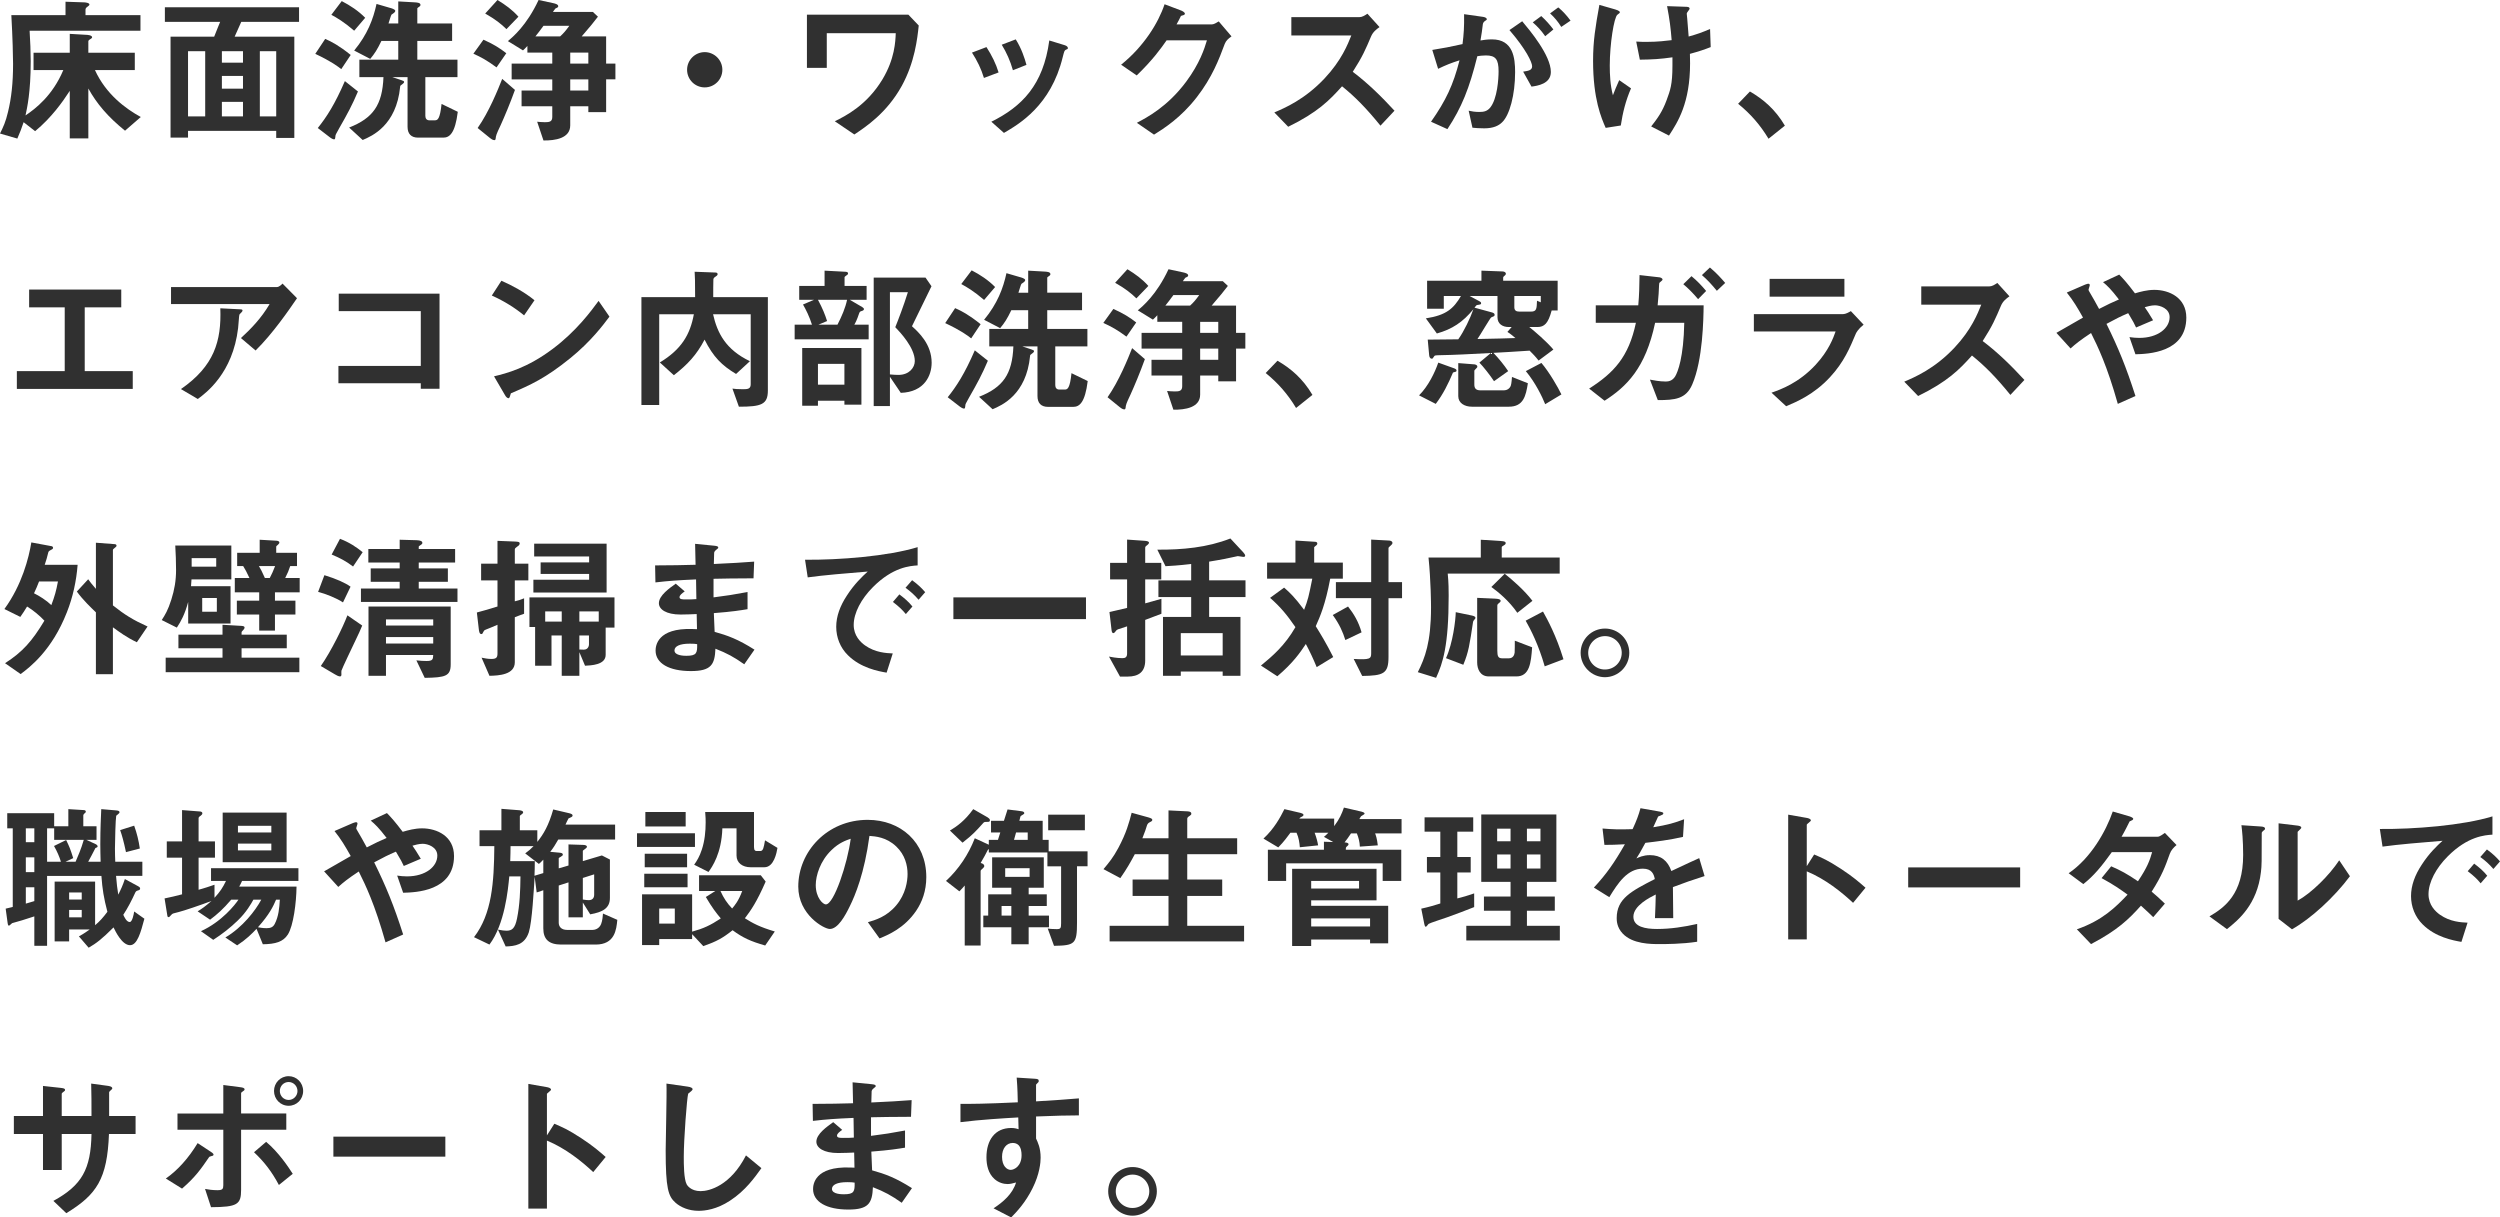 <?xml version="1.0" encoding="UTF-8"?><svg id="b" xmlns="http://www.w3.org/2000/svg" viewBox="0 0 984.247 479.301"><defs><style>.d{fill:#303030;}</style></defs><g id="c"><path class="d" d="M49.226,51.457c-6.819-5.518-11.159-10.664-14.445-16.615v19.652h-7.315v-18.723c-2.852,4.401-7.191,10.539-13.64,15.871l-4.525-3.534c-.806,2.418-1.488,4.216-2.479,6.448l-6.82-1.984c1.303-2.604,2.232-4.587,3.162-8.555,1.302-5.332,1.984-11.284,1.984-18.909,0-2.729-.187-10.416-.683-19.157h21.327V.682l7.378.248c.186,0,2.045.124,2.045.868,0,.248-.31.496-.558.682-.744.496-.992.868-.992,1.302v2.17h21.637v6.138H11.655c.248,3.41.435,8.928.435,12.027,0,12.337-1.426,18.351-2.046,21.327,3.968-2.666,10.663-7.812,14.879-17.855h-11.717v-6.819h14.259v-7.439l6.386.372c.496,0,2.418.124,2.418.991,0,.311-.559.62-.744.744-.187.062-.744.435-.744.807v4.525h18.289v6.819h-15.686c4.34,9.548,12.151,15.251,18.041,18.476l-6.199,5.394Z"/><path class="d" d="M94.982,8.617c-.93,2.17-1.983,4.464-2.604,5.827h23.496v39.864h-7.129v-2.79h-34.719v2.666h-6.881V14.444h17.173c1.302-3.224,1.735-4.401,2.355-5.827h-21.761V2.852h52.821v5.766h-22.753ZM80.785,20.148h-6.758v25.667h6.758v-25.667ZM95.664,20.148h-8.308v4.525h8.308v-4.525ZM95.664,29.882h-8.308v5.021h8.308v-5.021ZM95.664,40.111h-8.308v5.704h8.308v-5.704ZM108.746,20.148h-6.448v25.667h6.448v-25.667Z"/><path class="d" d="M134.354,27.216c-1.239-.991-3.905-3.037-10.229-6.014l3.906-5.89c2.542,1.116,5.394,2.604,10.043,6.324l-3.72,5.579ZM133.485,50.589c-1.239,2.231-1.426,2.542-1.426,2.976-.124,1.054-.124,1.302-.558,1.302-.496,0-1.488-.682-1.55-.744l-4.836-3.72c3.472-4.339,6.695-9.299,10.663-18.475l5.146,4.092c-2.294,5.394-4.092,8.741-7.44,14.569ZM139.438,12.089c-4.03-3.472-6.819-5.084-8.989-6.262l4.092-5.394c3.348,1.736,6.571,3.844,9.237,6.571l-4.34,5.084ZM174.527,54.185h-9.919c-2.729,0-4.154-1.488-4.154-4.277v-19.529h-5.951l2.976.992c1.488.496,1.612.558,1.612.93,0,.31-.372.558-.496.682-.931.683-1.055.744-1.055,1.179-1.487,15.251-11.097,19.404-14.755,20.954l-5.332-4.897c9.424-3.72,13.082-8.865,13.516-19.839h-9.485v-6.882h15.313v-7.377h-6.634c-1.674,3.472-2.729,5.083-4.402,7.067l-6.323-3.286c5.27-6.386,7.502-12.399,8.804-18.351l5.083,1.487c.744.187,2.294.62,2.294,1.24,0,.248-.186.496-.434.744-.186.124-.93.62-1.054.744-.187.186-.992,2.913-1.178,3.472h3.844V.558l6.633.372c.744.062,2.108.124,2.108.992,0,.372-.248.558-.434.682-.62.434-.807.558-.807.682v5.952h13.701v6.882h-13.701v7.377h15.81v6.882h-12.647v15.251c0,1.054.558,1.736,1.55,1.736h2.231c1.055,0,1.984-.496,2.604-6.448l6.386,3.101c-1.055,8.555-3.286,10.167-5.704,10.167Z"/><path class="d" d="M195.485,26.534c-3.596-2.666-6.075-4.03-9.113-5.394l3.968-5.518c3.968,1.798,6.386,3.285,8.99,5.331l-3.845,5.58ZM197.16,49.163c-.496.991-1.86,3.905-1.922,4.649-.124,1.178-.187,1.364-.62,1.364-.62,0-1.364-.559-1.674-.807l-4.898-3.968c4.526-6.447,8.06-15.251,9.672-19.343l5.021,4.34c-1.922,5.332-4.092,10.478-5.579,13.764ZM199.392,11.469c-2.17-2.107-4.34-3.844-8.369-6.138l4.835-5.331c3.162,1.922,5.89,3.905,8.246,6.571l-4.712,4.897ZM238.636,31.246v12.895h-7.006v-2.293h-7.13v7.501c0,5.146-5.951,6.014-10.539,5.952l-2.48-7.378c.744.062,1.736.186,3.038.186,1.674,0,2.914-.123,2.914-2.045v-4.216h-12.09v-6.2h12.09v-4.401h-15.995v-6.2h15.995v-4.34h-9.796v-2.604c-.806.868-1.178,1.24-1.735,1.736l-5.952-3.658c1.86-1.55,7.378-6.075,12.09-16.181l5.766,1.239c.868.187,1.983.496,1.983,1.24,0,.186-.186.372-.248.434-.124.124-.743.372-.867.435-.187.124-.868,1.239-.992,1.363h15.747l1.983,1.86c-1.611,2.107-3.1,3.968-6.385,7.75h9.609v10.725h3.657v6.2h-3.657ZM213.961,10.167c-1.24,1.736-1.984,2.666-3.162,4.154h9.733c1.364-1.24,2.17-2.17,3.596-4.154h-10.167ZM231.63,20.706h-7.13v4.34h7.13v-4.34ZM231.63,31.246h-7.13v4.401h7.13v-4.401Z"/><path class="d" d="M277.448,34.407c-3.844,0-6.943-3.1-6.943-6.943s3.162-6.943,6.943-6.943c3.782,0,6.944,3.1,6.944,6.943s-3.101,6.943-6.944,6.943Z"/><path class="d" d="M355.01,33.85c-5.89,10.663-14.197,16.119-18.661,19.095l-7.688-5.207c4.154-2.046,12.523-6.2,18.723-16.43,4.898-8.121,5.146-15.003,5.271-18.227h-27.155v13.639h-7.812V5.766h39.926l4.092,4.277c-.558,5.208-1.55,14.445-6.695,23.807Z"/><path class="d" d="M387.375,30.688c-1.054-3.533-2.665-6.819-4.711-9.981l5.703-2.17c2.108,3.286,3.72,6.51,4.774,9.981l-5.767,2.17ZM419.613,19.591c-.558.31-.619.558-1.239,2.976-4.65,19.033-17.173,26.286-23.125,29.758l-4.96-4.401c12.027-5.951,20.459-14.445,22.815-31.99l6.075,1.86c.806.248,1.24.682,1.24,1.115,0,.372-.124.435-.807.683ZM398.783,27.65c-1.055-3.72-2.48-6.882-4.402-10.044l5.518-2.107c2.294,3.657,3.534,7.501,4.216,10.043l-5.331,2.108Z"/><path class="d" d="M482.172,17.297c-2.232,6.014-4.96,13.205-11.035,21.017-6.262,8.06-12.834,12.213-16.802,14.693l-6.758-4.65c3.844-2.046,12.027-6.261,19.405-16.181,5.332-7.191,7.191-12.957,8.184-16.305h-15.871c-2.107,3.037-5.518,7.812-11.779,13.825l-6.138-4.216c8.865-7.13,14.631-16.367,17.111-23.807l6.386,2.418c.371.124,1.611.682,1.611,1.302,0,.496-.682.62-1.55.868-.372.93-1.116,2.169-1.735,3.348h13.887c.744,0,1.736-.559,2.728-1.179l5.022,5.891c-1.24.867-2.17,1.674-2.666,2.976Z"/><path class="d" d="M543.489,49.473c-5.642-6.943-10.043-11.407-15.127-15.499-4.96,5.518-9.547,10.229-21.202,15.934l-5.456-5.643c4.029-1.735,11.903-5.021,19.776-13.391,6.696-7.13,9.114-13.392,10.54-16.925h-23.621v-7.192h26.721c1.178,0,2.107-.619,3.224-1.363l4.773,5.27c-1.239.868-2.604,1.922-3.348,3.72-2.107,4.96-3.285,7.812-7.191,13.887,6.014,4.526,11.346,9.796,16.43,15.313l-5.519,5.89Z"/><path class="d" d="M591.416,48.108c-1.302,1.303-3.348,2.418-7.067,2.418-1.859,0-3.533-.124-4.649-.248l-1.488-6.695c1.116.248,2.418.496,4.216.496,1.922,0,3.162-.372,4.278-1.736,2.789-3.472,3.285-11.283,3.285-14.259,0-4.773-1.178-6.262-5.021-6.262-1.364,0-2.604.187-3.348.311-3.162,12.709-6.138,20.148-11.779,28.704l-6.447-2.914c5.827-8.308,8.741-14.445,11.221-24.179-3.348,1.054-5.331,1.86-8.432,3.348l-2.294-7.439c4.712-.744,6.82-1.178,11.903-2.294.496-3.968.683-6.571.62-11.779l7.439,1.054c.807.124,1.488.435,1.488.931,0,.248-.062.31-.682.682q-.744.496-.868,1.302c-.311,2.48-.435,3.596-.93,6.386.991-.186,2.728-.434,4.525-.434,8.369,0,9.113,7.377,9.113,12.895,0,8.928-2.17,16.926-5.084,19.715ZM602.948,34.098l-3.286-5.89c2.231-.31,3.533-.62,3.533-2.107,0-1.551-2.355-6.634-8.927-14.26l5.021-3.472c2.852,3.41,11.283,13.392,11.283,19.963,0,4.712-5.332,5.456-7.625,5.766ZM608.342,14.259c-1.55-2.231-2.977-3.782-4.898-5.456l3.349-2.479c1.735,1.55,3.409,3.472,4.773,5.27l-3.224,2.666ZM614.665,10.601c-1.24-2.046-2.728-3.781-4.401-5.331l3.224-2.356c1.674,1.364,3.286,3.101,4.836,5.208l-3.658,2.479Z"/><path class="d" d="M638.104,49.411l-5.952.93c-1.674-3.844-4.959-11.222-4.959-26.41,0-7.874.93-13.392,2.479-22.009l6.262,1.798c.186.062,1.798.496,1.798,1.115,0,.248-.187.372-.992.992-1.302,1.054-2.976,11.47-2.976,19.963,0,3.658.186,7.75,1.24,11.718.867-2.294,1.239-3.162,2.479-5.952l4.649,3.224c-2.107,4.836-3.285,9.672-4.029,14.632ZM665.319,21.202c.062,1.86.062,2.666.062,3.72,0,15.686-4.836,23.125-8.308,28.457l-7.006-3.596c2.418-3.101,4.34-5.643,6.076-10.354,1.426-3.906,2.294-6.076,2.294-13.577v-3.286c-4.712.682-7.812.868-12.834.93l-1.426-7.13c1.984.124,2.853.124,3.968.124,4.65,0,7.812-.434,9.981-.682-.372-4.773-.806-8.184-1.798-13.391l7.254.247c.558,0,1.611,0,1.611.744,0,.248-.371.683-.558.931-.434.558-.558.806-.558,1.115,0,.311.124,1.612.186,1.922,0,.248.311,3.906.559,7.006,3.348-.93,5.27-1.612,8.431-2.976l.248,7.129c-2.541.992-4.525,1.675-8.184,2.666Z"/><path class="d" d="M688.944,36.02c5.207,3.038,9.919,6.943,13.763,13.453l-6.447,5.146c-3.224-5.394-7.13-9.857-11.966-13.763l4.65-4.836Z"/><path class="d" d="M6.634,153.117v-7.006h18.847v-25.108h-14.011v-7.006h36.268v7.006h-14.383v25.108h18.909v7.006H6.634Z"/><path class="d" d="M100.624,137.99l-5.766-4.898c3.844-3.533,7.998-7.749,11.283-13.391h-38.81v-6.696h41.724c.806,0,1.798-.93,2.17-1.363l5.704,5.766c-3.038,4.464-9.548,13.949-16.306,20.583ZM95.169,122.862c-.124.187-.868.807-.931,1.055-.124.124-.372,4.463-.496,5.27-2.107,17.73-12.585,25.48-15.871,27.898l-6.633-3.906c13.081-9.051,15.995-18.909,15.499-31.804l7.253.372c1.302.062,1.488.062,1.488.558,0,.186-.124.31-.31.558Z"/><path class="d" d="M165.662,153.055v-2.17h-32.424v-6.819h32.424v-21.575h-32.3v-6.881h39.678v37.445h-7.378Z"/><path class="d" d="M206.335,124.165c-3.533-2.914-7.749-5.58-12.709-7.812l3.781-5.828c4.092,1.798,9.114,4.464,13.02,7.688l-4.092,5.952ZM224.5,141.027c-9.795,7.936-15.685,10.54-23.372,13.825-.311.868-.435,1.922-.931,1.922-.372,0-.93-.372-1.363-1.178l-4.34-7.439c4.959-1.178,13.081-3.286,23-10.726,9.486-7.067,15.438-15.251,18.165-18.971l4.278,6.199c-2.418,3.225-7.254,9.733-15.438,16.367Z"/><path class="d" d="M290.902,160.122l-2.542-7.129c.744.124,2.046.248,4.216.248,1.922,0,2.976-.187,2.976-1.984v-27.526h-14.817c1.674,7.378,4.96,13.888,14.507,18.475l-5.455,5.022c-5.58-3.348-8.928-6.634-12.399-13.516-3.162,6.076-6.695,9.796-12.089,14.012l-5.519-5.022c8.494-5.146,11.903-10.911,13.392-18.971h-13.64v35.71h-7.005v-42.468h21.141c0-6.571-.062-7.749-.187-9.981l8.308.311c.372,0,.744.248.744.62,0,.496-.496.743-.744.93-.743.434-.93.868-.93,1.178-.062.372-.062,5.828-.062,6.943h21.513v36.765c0,5.518-2.542,6.385-11.407,6.385Z"/><path class="d" d="M312.853,133.588v-5.766h6.819c-1.054-3.286-2.355-5.89-3.534-7.936l4.34-1.859h-5.827v-5.456h9.981v-6.014l8.245.434c.682.062.992.187.992.683,0,.31-.124.434-.435.62-.867.619-.93.682-.93.93v3.348h8.68v5.456h-6.634l4.897,2.852c.496.31.683.558.683.806,0,.372-.311.559-.62.682-.868.248-.992.311-1.24.931-.93,2.79-1.55,3.905-1.922,4.525h5.642v5.766h-29.138ZM332.443,159.316v-1.55h-10.416v1.984h-6.199v-22.753h23.311v22.318h-6.695ZM322.027,118.027c1.798,3.348,2.79,5.827,3.596,8.369l-3.409,1.426h7.501c1.736-3.41,3.101-6.571,3.782-9.795h-11.47ZM332.443,143.26h-10.416v8.184h10.416v-8.184ZM354.638,154.667l-4.277-6.324v11.532h-6.386v-50.59h20.396l2.356,3.41c-4.836,9.919-5.395,11.035-7.688,15.747,2.665,2.418,7.749,7.067,7.749,14.383,0,4.96-2.79,11.531-12.151,11.842ZM352.468,128.814c1.116-2.728,3.348-8.556,4.96-13.764h-7.067v32.362c1.054.124,2.789.187,3.348.187,4.216,0,6.447-2.853,6.447-5.456,0-5.208-5.703-11.283-7.688-13.329Z"/><path class="d" d="M382.354,133.216c-1.239-.991-3.905-3.037-10.229-6.014l3.906-5.89c2.542,1.116,5.394,2.604,10.043,6.324l-3.72,5.579ZM381.485,156.589c-1.239,2.231-1.426,2.542-1.426,2.976-.124,1.054-.124,1.302-.558,1.302-.496,0-1.488-.682-1.55-.744l-4.836-3.72c3.472-4.339,6.695-9.299,10.663-18.475l5.146,4.092c-2.294,5.394-4.092,8.741-7.44,14.569ZM387.438,118.089c-4.03-3.472-6.819-5.084-8.989-6.262l4.092-5.394c3.348,1.736,6.571,3.844,9.237,6.571l-4.34,5.084ZM422.527,160.185h-9.919c-2.729,0-4.154-1.488-4.154-4.277v-19.529h-5.951l2.976.992c1.488.496,1.612.558,1.612.93,0,.31-.372.558-.496.682-.931.683-1.055.744-1.055,1.179-1.487,15.251-11.097,19.404-14.755,20.954l-5.332-4.897c9.424-3.72,13.082-8.865,13.516-19.839h-9.485v-6.882h15.313v-7.377h-6.634c-1.674,3.472-2.729,5.083-4.402,7.067l-6.323-3.286c5.27-6.386,7.502-12.399,8.804-18.351l5.083,1.487c.744.187,2.294.62,2.294,1.24,0,.248-.186.496-.434.744-.186.124-.93.62-1.054.744-.187.186-.992,2.913-1.178,3.472h3.844v-8.68l6.633.372c.744.062,2.108.124,2.108.992,0,.372-.248.558-.434.682-.62.434-.807.558-.807.682v5.952h13.701v6.882h-13.701v7.377h15.81v6.882h-12.647v15.251c0,1.054.558,1.736,1.55,1.736h2.231c1.055,0,1.984-.496,2.604-6.448l6.386,3.101c-1.055,8.555-3.286,10.167-5.704,10.167Z"/><path class="d" d="M443.485,132.534c-3.596-2.666-6.075-4.03-9.113-5.394l3.968-5.518c3.968,1.798,6.386,3.285,8.99,5.331l-3.845,5.58ZM445.16,155.163c-.496.991-1.86,3.905-1.922,4.649-.124,1.178-.187,1.364-.62,1.364-.62,0-1.364-.559-1.674-.807l-4.898-3.968c4.526-6.447,8.06-15.251,9.672-19.343l5.021,4.34c-1.922,5.332-4.092,10.478-5.579,13.764ZM447.392,117.469c-2.17-2.107-4.34-3.844-8.369-6.138l4.835-5.331c3.162,1.922,5.89,3.905,8.246,6.571l-4.712,4.897ZM486.636,137.246v12.895h-7.006v-2.293h-7.13v7.501c0,5.146-5.951,6.014-10.539,5.952l-2.48-7.378c.744.062,1.736.186,3.038.186,1.674,0,2.914-.123,2.914-2.045v-4.216h-12.09v-6.2h12.09v-4.401h-15.995v-6.2h15.995v-4.34h-9.796v-2.604c-.806.868-1.178,1.24-1.735,1.736l-5.952-3.658c1.86-1.55,7.378-6.075,12.09-16.181l5.766,1.239c.868.187,1.983.496,1.983,1.24,0,.186-.186.372-.248.434-.124.124-.743.372-.867.435-.187.124-.868,1.239-.992,1.363h15.747l1.983,1.86c-1.611,2.107-3.1,3.968-6.385,7.75h9.609v10.725h3.657v6.2h-3.657ZM461.961,116.167c-1.24,1.736-1.984,2.666-3.162,4.154h9.733c1.364-1.24,2.17-2.17,3.596-4.154h-10.167ZM479.63,126.706h-7.13v4.34h7.13v-4.34ZM479.63,137.246h-7.13v4.401h7.13v-4.401Z"/><path class="d" d="M502.944,142.02c5.207,3.038,9.919,6.943,13.763,13.453l-6.447,5.146c-3.224-5.394-7.13-9.857-11.966-13.763l4.65-4.836Z"/><path class="d" d="M572.88,146.421c-.248.062-.807.187-.868.311-1.86,4.401-3.844,8.432-6.758,12.275l-6.571-3.348c3.596-3.596,6.199-8.928,7.563-12.896l6.386,2.294c.31.124.806.372.806.806,0,.372-.248.496-.558.558ZM610.884,122.243c-1.364,5.083-2.853,6.509-5.643,6.509h-3.161c2.17,1.736,6.634,5.518,9.485,8.866l-5.828,4.34c-1.115-1.488-2.542-2.914-3.533-3.906-5.828.434-10.229.62-14.26.868,2.046,2.107,4.154,4.712,5.828,7.191l-5.58,3.968c-1.487-2.294-4.34-5.89-5.766-7.315l4.526-3.782c-9.672.496-13.701.744-20.397.868-1.55.062-1.735.062-1.983.496-.496.806-.559.868-.868.868-.682,0-.992-.62-1.054-1.426l-.559-6.076c2.604-.062,3.534-.062,12.027-.124,2.232-3.1,4.774-8.432,5.952-11.841-4.154,5.083-8.37,7.873-14.384,9.547l-4.339-5.951c8.059-1.24,10.911-3.844,13.825-8.804h-6.758v5.021h-6.572v-11.035h21.39v-3.968l8.245.31c.682,0,1.364.311,1.364.868,0,.248-.062.496-.559.868-.062.062-.496.372-.496.682v1.24h21.451v11.718h-2.355ZM594.021,160.122h-14.508c-2.913,0-5.394-1.426-5.394-4.153v-13.02l6.324.496c.062,0,1.178.124,1.178.868,0,.31-.062.372-.558.868-.248.248-.62.62-.62.744v5.455c0,1.55.682,2.294,2.418,2.294h9.299c.931,0,2.232-.558,2.666-1.922.248-.682.434-3.1.434-3.348l6.262,2.479c-.806,5.022-1.735,9.237-7.501,9.237ZM593.462,130.674l1.675-1.922h-1.116c-2.542,0-4.464-1.302-4.464-3.844v-8.369h-10.974l3.844,2.046c.311.186.683.372.683.744,0,.496-.124.558-1.488.744-.372.062-.434.186-1.116,1.054l6.819,1.859c.496.124,1.116.372,1.116.931,0,.186-.062.434-.248.558-.124.124-.991.372-1.115.496-.372.186-4.464,7.191-5.395,8.493,6.572-.124,11.779-.248,14.941-.372-.496-.434-1.859-1.611-3.162-2.418ZM606.605,116.539h-10.415v4.401c0,1.24.682,1.736,1.922,1.736h4.649c2.232,0,2.232-1.178,2.355-4.278l1.488.62v-2.479ZM608.342,159.131c-1.179-2.914-3.782-8.37-7.626-13.02l6.138-3.224c3.162,3.72,6.571,9.671,7.874,12.399l-6.386,3.844Z"/><path class="d" d="M666.25,151.319c-2.48,5.827-6.882,6.199-13.577,6.199l-3.101-8.06c1.364.248,3.782.744,6.2.744.93,0,2.542-.124,3.72-1.984,1.054-1.735,3.348-7.501,3.596-21.141h-11.47c-3.781,17.917-11.283,25.171-19.9,30.688l-6.076-4.773c9.796-6.262,15.562-12.462,18.413-25.915h-15.809v-6.881h16.739c.371-4.216.434-7.006.495-11.903l7.626.867c.248,0,1.426.187,1.426.931q0,.248-.868.93c-.495.372-.434.434-.495,1.24-.062,2.169-.187,4.092-.559,7.936h18.104c-.062,5.455-.311,21.513-4.464,31.122ZM668.544,117.779c-1.984-2.356-4.03-4.402-5.828-5.89l3.224-3.162c2.108,1.735,3.968,3.658,5.766,5.827l-3.161,3.225ZM675.921,114.493c-1.859-2.294-3.72-4.34-5.89-6.199l3.162-2.977c2.728,2.294,4.525,4.34,6.014,6.076l-3.286,3.1Z"/><path class="d" d="M730.668,131.294c-2.356,5.58-4.65,11.222-10.229,17.235-6.324,6.819-13.144,9.671-17.235,11.407l-5.766-5.332c3.72-1.302,10.663-3.781,17.359-10.973,5.207-5.642,7.005-10.664,7.873-13.144h-32.176v-6.819h35.151c.992,0,2.294-.744,3.038-1.179l5.021,5.332c-2.17,1.736-2.852,3.1-3.037,3.472ZM696.693,116.787v-7.006h29.448v7.006h-29.448Z"/><path class="d" d="M791.489,155.473c-5.642-6.943-10.043-11.407-15.127-15.499-4.96,5.518-9.547,10.229-21.202,15.934l-5.456-5.643c4.029-1.735,11.903-5.021,19.776-13.391,6.696-7.13,9.114-13.392,10.54-16.925h-23.621v-7.192h26.721c1.178,0,2.107-.619,3.224-1.363l4.773,5.27c-1.239.868-2.604,1.922-3.348,3.72-2.107,4.96-3.285,7.812-7.191,13.887,6.014,4.526,11.346,9.796,16.43,15.313l-5.519,5.89Z"/><path class="d" d="M840.719,139.478l-2.356-6.758c1.24.187,2.604.311,3.844.311,7.439,0,11.966-3.906,11.966-8.184,0-3.41-3.782-4.649-5.766-4.649-1.426,0-3.162.495-4.03.743.868,1.179,1.86,2.79,3.286,5.146l-6.695,2.852c-.559-1.24-1.179-2.48-3.101-5.642-3.037,1.302-4.773,2.17-8.556,4.216,4.65,9.423,7.688,16.801,11.408,28.395l-6.944,3.1c-4.216-15.003-7.873-22.567-10.539-27.898-4.216,2.79-6.075,4.277-8.06,6.075l-5.58-6.138c.868-.496,1.86-1.054,10.478-6.014-2.107-3.781-3.844-6.695-6.386-9.857l6.572-2.852c.744-.31,2.479-1.178,2.479-.062,0,.31-.496,1.55-.496,1.859,0,.248.62,1.178.807,1.55.434.62,2.293,4.03,3.348,5.952,3.348-1.736,5.207-2.604,7.812-3.72-3.1-4.03-4.588-5.456-6.262-6.82l6.386-2.976c1.798,1.86,3.161,3.348,6.199,7.378,2.108-.62,4.773-1.364,7.626-1.364,5.89,0,12.585,3.1,12.585,10.911,0,13.888-15.189,14.321-20.024,14.445Z"/><path class="d" d="M26.349,241.014c-5.89,15.065-14.569,21.637-18.227,24.365l-6.138-4.278c6.943-4.464,10.602-8.617,15.499-16.739-1.984-2.107-4.401-4.092-6.819-5.579-.868,1.487-1.674,2.666-2.666,4.092l-6.262-3.1c6.943-9.548,9.609-20.149,10.602-26.225l7.997,1.487c.311.062.559.311.559.683s-.559.682-.744.743c-.992.496-1.054.683-1.178,1.179-.496,1.922-.683,2.789-1.364,4.712h12.957c-.496,6.385-1.859,12.709-4.216,18.66ZM15.375,228.925c-.682,1.798-1.178,2.914-1.983,4.649,2.046.992,4.897,2.79,6.819,4.65,1.302-3.41,1.922-5.643,2.604-9.3h-7.44ZM53.875,252.855c-4.029-1.922-6.881-4.03-9.423-5.89v18.475h-6.696v-24.364c-1.922-1.86-5.083-4.836-7.501-8.184l4.464-4.836c.619.868,1.487,2.046,3.037,3.782v-18.165l7.378.558c.31,0,.744.187.744.558,0,.372-.311.62-.435.683-.743.62-.991.806-.991,1.054v21.822c4.588,3.658,7.997,5.767,13.639,8.308l-4.216,6.2Z"/><path class="d" d="M75.392,228.119c-.062.682-.124,2.107-.186,2.665h15.561v14.693h-16.677v-8.493c-1.364,4.96-2.728,7.439-4.464,10.105l-5.952-2.976c1.303-1.984,2.48-3.906,3.782-8.06,1.24-3.906,1.86-7.502,1.86-11.656,0-2.852-.124-6.819-.311-9.609h22.071v13.33h-15.686ZM65.225,264.635v-5.704h22.38v-3.72h-17.358v-5.331h17.358v-3.906l7.44.434c.682.062,1.239.124,1.239.683,0,.372-.372.806-.558.992-.496.434-.62.682-.62.93v.868h17.793v5.331h-17.793v3.72h22.753v5.704h-52.635ZM85.125,219.749h-9.672v3.348h9.672v-3.348ZM85.373,235.435h-5.766v5.394h5.766v-5.394ZM108.25,233.202v3.286h8.06v5.456h-8.06v6.323h-6.2v-6.323h-8.804v-5.456h8.804v-3.286h-9.609v-5.642h5.766c-1.054-2.231-1.674-3.472-2.479-4.712h-2.356v-5.207h8.866v-5.146l6.386.372c.372,0,1.363.062,1.363.744,0,.248-.124.435-.558.868-.496.372-.682.558-.682.806v2.356h8.184v5.207h-2.666c-.496,1.55-1.055,2.914-1.984,4.712h5.704v5.642h-9.733ZM101.926,222.849c.744,1.24,1.24,2.17,2.356,4.712h1.922c.868-1.674,1.302-2.604,2.107-4.712h-6.386Z"/><path class="d" d="M135.036,237.17c-2.48-1.674-6.882-3.409-9.796-4.153l2.479-6.572c4.65,1.427,8.246,3.038,10.292,4.526l-2.976,6.199ZM139.871,252.297c-.743,1.551-5.331,11.16-5.455,11.779-.062.187,0,1.303,0,1.551,0,.495-.248.682-.559.682-.558,0-1.487-.496-1.983-.806l-5.58-3.286c4.092-5.828,8.866-15.623,10.478-19.963l5.828,4.029c-.683,1.675-1.488,3.473-2.729,6.014ZM139.004,223.035c-2.914-2.232-5.58-3.534-8.432-4.712l3.285-6.199c3.72,1.426,6.386,3.224,8.928,5.27l-3.781,5.642ZM142.104,236.984v-5.27h15.251v-2.666h-11.407v-5.27h11.407v-2.294h-12.337v-5.332h12.337v-3.658l6.758.187c1.487.062,2.17.434,2.17,1.054,0,.248-.062.435-.435.683-.867.558-.991.619-.991.867v.868h14.32v5.332h-14.32v2.294h11.469v5.27h-11.469v2.666h15.251v5.27h-38.004ZM167.212,266.866l-3.286-6.881c1.612.186,2.914.247,4.03.247,2.355,0,2.542-.619,2.604-2.355h-18.599v8.184h-6.882v-27.278h32.362v22.753c0,4.649-2.046,5.207-10.229,5.331ZM170.56,243.866h-18.599v2.417h18.599v-2.417ZM170.56,250.81h-18.599v2.542h18.599v-2.542Z"/><path class="d" d="M202.678,228.49v8.246c1.426-.311,1.859-.496,3.657-1.178v6.075c-1.363.496-1.611.559-3.657,1.364v17.73c0,4.898-6.262,5.271-9.981,5.332l-3.101-7.13c1.303.248,2.418.496,3.844.496,1.86,0,2.418-.496,2.418-2.107v-11.346c-2.728,1.178-2.789,1.178-4.34,1.798-.495.187-.867.311-1.115.806-.435.868-.496,1.055-.868,1.055-.744,0-.93-.868-1.054-2.108l-.744-6.386c2.294-.62,3.905-1.054,8.121-2.355v-10.292h-6.447v-6.571h6.447v-8.989l6.2.248c1.611.062,2.542.062,2.542.744,0,.496-.311.867-.931,1.239-.682.496-.991.744-.991,1.179v5.579h5.331v6.571h-5.331ZM238.449,247.09v10.726c0,4.029-5.89,4.153-8.121,4.277l-2.232-5.332v9.3h-6.943v-15.871h-4.029v11.903h-6.448v-15.251h-2.231v-11.655h33.478v11.903h-3.472ZM209.993,233.265v-5.021h21.946v-2.294h-19.095v-4.526h19.095v-2.355h-21.637v-5.021h28.519v19.219h-28.828ZM221.152,240.704h-6.51v4.029h6.51v-4.029ZM235.722,240.704h-7.626v4.029h7.626v-4.029ZM231.878,250.189h-3.782v5.518c.807.062,1.178.062,1.736.062,1.859,0,2.046-1.736,2.046-2.046v-3.534Z"/><path class="d" d="M293.01,261.535c-4.029-2.853-6.758-4.34-11.346-6.138-.248,6.323-1.735,8.803-9.671,8.803-8.556,0-13.888-3.037-13.888-8.06,0-1.798.62-8.989,14.569-8.493l1.736.062-.124-5.952c-1.116.062-4.526.187-6.324.187-5.703,0-8.556-2.046-8.556-4.464,0-3.038,4.216-5.952,6.634-7.688l3.534,3.037c-1.116.807-2.046,1.488-2.046,2.294,0,.868,1.302.868,2.355.868,2.046,0,2.853,0,4.278-.124l-.124-7.749c-7.13.31-10.664.558-15.995,1.178l-.124-6.696c7.067,0,10.415-.124,15.933-.247l-.186-8.246,7.563.744c1.178.124,1.55.31,1.55.744,0,.248-.124.31-.806.867-.248.187-.683.559-.806,1.116,0,.062-.062,1.24-.124,4.464,7.936-.372,10.043-.496,15.871-.93l-.248,6.571c-6.882,0-12.647.124-15.747.187v7.315c5.394-.683,7.688-1.054,13.391-2.108v6.758c-2.666.434-5.951.992-13.267,1.55.124,3.1.124,3.72.31,7.378,5.146,1.426,9.237,2.914,15.686,7.006l-4.03,5.766ZM271.559,253.413c-4.029,0-6.014,1.054-6.014,2.666,0,2.107,3.968,2.107,4.712,2.107,4.03,0,4.278-1.115,4.216-4.587-.682-.124-1.487-.187-2.914-.187Z"/><path class="d" d="M343.664,231.156c-4.587,4.588-7.563,10.168-7.563,14.88,0,4.277,2.729,6.819,4.464,8.06,4.03,2.852,8.37,3.037,10.911,3.161l-2.417,7.563c-3.286-.558-10.229-1.859-15.252-6.881-2.976-2.914-4.587-6.944-4.587-11.16,0-4.153,1.55-8.308,4.215-12.337,2.914-4.525,6.014-7.439,8.184-9.424-8.308.683-17.421,1.426-23.62,2.294l-1.054-6.943c13.391.124,32.609-1.364,44.327-4.96v7.191c-2.914.187-9.733.62-17.607,8.556ZM356.622,241.758c-1.364-1.674-2.666-2.914-5.084-4.773l2.542-2.976c2.046,1.55,3.596,2.852,5.146,4.773l-2.604,2.976ZM361.644,236.116c-1.612-1.859-3.1-3.224-5.146-4.712l2.604-2.976c2.604,1.922,3.844,3.224,5.146,4.712l-2.604,2.976Z"/><path class="d" d="M375.349,243.742v-8.556h52.2v8.556h-52.2Z"/><path class="d" d="M450.863,244.052v15.995c0,4.525-2.666,6.323-6.882,6.323h-3.037l-4.34-7.873c3.037.62,4.959.62,5.27.62.992,0,1.859-.248,1.859-1.798v-10.726c-2.17.744-2.913.93-3.596,1.178-.372.187-.558.248-.991.868-.311.434-.559.62-.868.62-.496,0-.62-.807-.683-1.364l-.806-6.943c3.1-.683,4.03-.93,6.943-1.612v-11.221h-6.695v-6.51h6.695v-9.176l7.068.496c.619.062,1.55.186,1.55.744,0,.434-.559.806-.683.93-.31.186-.806.558-.806.992v6.014h6.324v6.51h-6.324v9.423c1.674-.496,3.1-.868,6.386-1.798v5.89c-3.224,1.24-4.464,1.674-6.386,2.418ZM476.034,235.062v7.812h12.337v23.187h-7.006v-1.674h-16.49v1.674h-7.006v-23.187h11.098v-7.812h-12.896v-6.572h12.896v-6.447c-5.208.62-8.06.744-10.105.868l-3.225-6.51c9.796.062,19.653-.806,28.767-4.401l5.021,5.394c.124.186.807.868.807,1.363,0,.496-.559.496-.744.496-.311,0-1.798-.31-2.17-.31-.062,0-2.604.558-2.914.62-3.348.744-6.51,1.239-8.369,1.55v7.377h14.321v6.572h-14.321ZM481.365,249.26h-16.49v8.804h16.49v-8.804Z"/><path class="d" d="M523.713,227.809c-1.922,10.229-4.03,15.003-5.704,18.723,1.922,3.101,4.03,6.51,6.882,12.151l-6.51,3.968c-1.487-3.596-2.604-5.951-4.277-9.113-2.232,3.41-5.084,7.502-11.222,12.709l-6.447-4.215c4.525-3.721,9.361-7.812,13.577-15.128-3.348-4.835-5.766-7.812-9.981-11.531l5.518-4.029c2.294,1.983,4.216,3.844,7.873,8.741,1.551-4.029,1.799-5.146,3.225-12.275h-17.793v-6.323h11.159v-8.68l7.812.496c.31,0,.806.186.806.682,0,.62-.558.744-1.24,1.426v6.076h11.284v6.323h-4.96ZM529.664,251.987c-.991-3.162-2.294-6.199-4.959-9.857l6.014-3.348c2.294,2.914,4.153,6.014,5.331,10.167l-6.386,3.038ZM546.651,235.496v23.187c0,6.572-1.983,7.316-10.354,7.439l-3.348-6.695c6.386.372,6.882-.062,6.882-2.231v-21.699h-13.888v-6.323h13.888v-16.739l6.943.372c.496,0,1.426.186,1.426.93,0,.372-.186.62-.558.93-.868.744-.992.868-.992,1.24v13.268h5.332v6.323h-5.332Z"/><path class="d" d="M569.966,225.825c.372,3.596.372,6.757.372,8.679,0,19.777-2.294,26.535-4.96,32.362l-7.191-2.231c2.79-5.58,5.208-11.655,5.208-25.543,0-.991-.062-10.602-.992-19.591h20.583v-7.006l7.873.496c1.736.124,1.922.372,1.922.868,0,.187-.062.496-.744.868-.496.31-.806.434-.806.744v4.029h22.814v6.324h-44.079ZM580.629,243.742c-.496.619-.62.743-.682,1.054-1.364,8.989-1.736,11.841-3.844,16.925l-6.819-2.604c2.728-5.952,3.781-15.003,3.844-18.104l6.261,1.302c.559.124,1.488.311,1.488.931,0,.248-.124.372-.248.496ZM596.996,266.309h-10.85c-3.409,0-4.588-2.914-4.588-5.518v-25.419l7.006.311c1.24.062,2.232.248,2.232.867,0,.372-.187.496-.931,1.116-.124.124-.372.311-.372.744v17.793c0,2.17.372,2.976,1.922,2.976h2.604c1.611,0,2.17-1.239,2.294-2.231.062-.187.062-4.154.062-4.712l6.819,2.604c-.434,6.138-.991,11.47-6.199,11.47ZM597.368,241.262c-3.286-4.773-7.502-8.184-10.229-10.167l5.27-5.208c3.038,2.418,7.812,6.571,10.911,10.663l-5.951,4.712ZM608.155,262.341c-2.418-8.432-5.455-14.383-7.501-17.979l6.819-3.596c1.735,3.101,5.208,9.424,8.06,18.785l-7.378,2.79Z"/><path class="d" d="M641.451,257.009c0,5.27-4.277,9.548-9.548,9.609-5.27,0-9.609-4.34-9.609-9.609,0-5.331,4.34-9.547,9.609-9.547,5.208,0,9.548,4.216,9.548,9.547ZM625.271,257.009c0,3.658,2.976,6.634,6.633,6.572,3.658,0,6.572-2.914,6.572-6.572,0-3.657-2.977-6.571-6.572-6.571s-6.633,2.914-6.633,6.571Z"/><path class="d" d="M51.209,372.122c-3.161,0-5.766-5.455-6.509-7.005-4.712,4.712-6.82,6.262-9.796,7.997l-3.844-4.464c2.108-1.115,3.534-2.231,4.277-2.728h-8.121v4.712h-5.704v-23.559h15.934v17.173c1.859-1.55,3.162-3.038,4.836-5.27-1.426-5.456-1.984-8.928-2.356-14.136h-21.389v27.526h-5.021v-11.593c-1.55.496-3.224,1.054-4.836,1.55-.62.186-3.596.992-3.905,1.116-.248.124-.992.991-1.24.991s-.434-.186-.558-1.239l-.744-5.456c1.178-.31,1.302-.31,2.79-.682v-30.937h-2.17v-5.951h18.475v5.146h5.58v-6.758l6.014.372c.371,0,.867.124.867.62,0,.186,0,.31-.434.62-.496.434-.558.682-.558.93v4.216h5.207v5.331h-4.029l3.657,1.675c.372.186.807.495.807.93,0,.31-.496.496-.868.62-1.178,2.355-1.922,3.657-2.852,5.394h4.897c-.062-2.542-.124-4.216-.124-6.82,0-6.385.248-10.663.372-13.887l5.827.496c.744.062,1.364.186,1.364.744,0,.434-.806.867-1.302,1.363-.248,1.24-.496,9.92-.496,12.896,0,1.922.062,3.72.124,5.208h10.663v5.579h-10.354c.248,3.162.496,5.022.868,7.378,1.054-2.046,1.798-3.72,2.604-6.138l5.271,2.852c.248.124.743.435.743.868,0,.496-.371.62-.743.744-.744.186-.868.372-1.116.744-1.55,3.348-2.914,6.014-4.773,8.865.31.682,1.239,2.852,2.541,2.852.992,0,1.612-3.1,1.736-4.153l4.03,2.852c-1.427,5.332-2.79,10.415-5.643,10.415ZM13.516,326.121h-3.348v5.456h3.348v-5.456ZM13.516,337.528h-3.348v5.828h3.348v-5.828ZM13.516,349.308h-3.348v6.448c1.302-.372,1.487-.435,3.348-.992v-5.456ZM21.327,330.646v-4.525h-2.79v13.144h5.456c-.62-1.984-1.488-4.03-2.728-6.2l4.773-2.355c1.426,2.976,1.55,3.286,2.79,7.13l-3.038,1.426h3.968c1.054-2.48,2.17-4.96,3.224-8.618h-11.655ZM32.177,351.354h-4.96v2.79h4.96v-2.79ZM32.177,358.235h-4.96v2.914h4.96v-2.914ZM49.598,335.482c-.93-4.401-1.55-6.51-2.294-8.68l5.518-1.735c1.116,3.162,1.736,5.703,2.231,8.989l-5.455,1.426Z"/><path class="d" d="M95.292,346.828c-.31.744-.743,1.611-1.115,2.231h22.566c-.062,6.324-1.24,15.438-3.41,18.848-1.859,2.913-4.897,3.781-9.857,3.844l-2.479-6.076c-1.798,1.922-3.968,4.092-7.626,6.51l-4.649-3.1c6.758-3.968,11.903-10.664,14.136-14.88h-3.101c-.867,1.551-2.728,4.898-6.075,8.122-2.976,2.914-6.262,5.456-9.733,7.688l-4.836-3.41c8.184-3.72,13.516-10.477,14.755-12.399h-2.852c-3.162,3.721-5.642,5.891-8.308,7.874l-4.897-3.286c1.735-1.054,3.038-1.983,5.456-4.092-4.216,1.612-11.036,3.906-12.834,4.34-2.294.559-2.542.62-2.914,1.055-.682.743-.867.991-1.178.991-.124,0-.372-.124-.434-.434l-1.116-6.943c1.984-.372,4.712-1.055,6.882-1.612v-14.445h-6.014v-6.386h6.014v-12.337l7.191.558c.372.062.806.248.806.683,0,.434-.31.682-.682.991-.31.187-.806.496-.806.931v9.175h6.447v6.386h-6.447v12.647c2.17-.62,4.216-1.24,6.262-1.984v5.146c2.17-2.356,3.285-4.03,4.525-6.634h-5.89v-5.021h34.408v5.021h-22.195ZM87.667,339.45v-19.528h25.171v19.528h-25.171ZM106.824,325.129h-13.144v2.604h13.144v-2.604ZM106.824,332.135h-13.144v2.666h13.144v-2.666ZM108.684,354.205c-1.116,2.604-2.542,5.704-7.13,10.85,1.798.372,3.101.372,3.349.372,1.611,0,2.604-.372,3.285-1.735,1.488-2.914,1.798-6.2,1.984-9.486h-1.488Z"/><path class="d" d="M158.719,351.478l-2.356-6.758c1.24.187,2.604.311,3.844.311,7.439,0,11.966-3.906,11.966-8.184,0-3.41-3.782-4.649-5.766-4.649-1.426,0-3.162.495-4.03.743.868,1.179,1.86,2.79,3.286,5.146l-6.695,2.852c-.559-1.24-1.179-2.48-3.101-5.642-3.037,1.302-4.773,2.17-8.556,4.216,4.65,9.423,7.688,16.801,11.408,28.395l-6.944,3.1c-4.216-15.003-7.873-22.567-10.539-27.898-4.216,2.79-6.075,4.277-8.06,6.075l-5.58-6.138c.868-.496,1.86-1.054,10.478-6.014-2.107-3.781-3.844-6.695-6.386-9.857l6.572-2.852c.744-.31,2.479-1.178,2.479-.062,0,.31-.496,1.55-.496,1.859,0,.248.62,1.178.807,1.55.434.62,2.293,4.03,3.348,5.952,3.348-1.736,5.207-2.604,7.812-3.72-3.1-4.03-4.588-5.456-6.262-6.82l6.386-2.976c1.798,1.86,3.161,3.348,6.199,7.378,2.108-.62,4.773-1.364,7.626-1.364,5.89,0,12.585,3.1,12.585,10.911,0,13.888-15.189,14.321-20.024,14.445Z"/><path class="d" d="M234.481,371.875h-13.515c-4.836,0-7.068-2.046-7.068-6.386v-15.004l-2.604.868-.806-6.199c-.311,4.836-.992,17.793-2.294,21.885-1.674,5.021-5.456,5.455-9.113,5.579l-3.038-6.633c1.55.31,2.542.434,3.348.434,2.17,0,3.348-.868,4.153-4.773,1.116-5.456,1.303-11.098,1.364-16.615h-4.401c-.496,5.27-1.798,18.847-7.812,26.845l-6.076-2.914c7.067-9.176,7.874-21.513,7.998-35.834h-5.828v-6.262h8.617v-8.432l7.068.558c.434.062,1.487.187,1.487.807,0,.31-.248.558-.434.682-.496.372-.868.62-.868.806v5.58h6.882v4.588c2.479-3.1,4.464-6.448,6.262-12.771l6.323,1.488c.744.186,1.302.434,1.302.867,0,.311-.186.496-.434.62-.124.124-.992.435-1.178.559-.124.124-.992,2.046-1.178,2.417h19.528v5.89h-22.381c-1.115,1.984-1.983,3.349-3.161,4.836l3.348.311c.744.062,1.611.124,1.611.806,0,.31-.186.434-.867.868-.683.372-.744.434-.744.62v3.905l3.844-1.116v-8.308l5.642.187c.682,0,1.612.124,1.612.744,0,.186-.124.434-.744.868-.744.558-.868.619-.868.806v3.968l7.502-2.232,3.161,1.612v15.127c0,4.092-2.914,5.58-7.749,6.448l-2.914-4.65v5.828h-5.642v-13.764l-3.844,1.24v14.631c0,1.426.868,2.852,3.348,2.852h9.981c.682,0,2.542-.31,3.348-2.293.558-1.364.682-3.41.744-4.154l5.642,2.479c-.372,3.845-.93,9.734-8.556,9.734ZM213.898,338.458c-.496.559-1.115,1.116-1.735,1.675l-5.394-4.154c1.426-1.054,2.231-1.735,3.285-2.852h-9.051c0,2.107-.062,3.472-.124,5.89h9.671c0,2.046-.062,4.401-.124,5.766l3.472-1.054v-5.271ZM233.924,344.225l-4.464,1.426v8.493c1.178.186,1.798.248,2.355.248,1.922,0,2.108-1.55,2.108-2.046v-8.121Z"/><path class="d" d="M250.79,333.437v-5.394h22.814v5.394h-22.814ZM301.255,372.246c-5.642-1.611-8.803-3.037-12.833-6.014-3.905,3.101-6.262,4.402-11.531,6.262l-4.401-4.711v1.922h-12.958v2.355h-6.757v-19.963h19.715v14.693c4.464-1.24,7.191-2.48,11.283-5.208-1.86-2.231-3.41-4.216-5.89-8.432l3.72-2.355h-6.386v-6.2h24.303l1.922,2.48c-3.534,8.06-5.766,11.283-8.184,14.445,3.162,1.983,5.766,3.409,11.779,5.207l-3.782,5.518ZM253.642,349.308v-5.331h17.05v5.331h-17.05ZM253.828,341.435v-5.332h16.677v5.332h-16.677ZM254.076,325.377v-5.703h15.871v5.703h-15.871ZM265.669,357.678h-6.138v5.951h6.138v-5.951ZM300.945,341.435h-5.456c-3.161,0-5.518-1.736-5.518-4.588v-10.726h-5.579c-.311,9.92-4.03,15.189-5.456,17.173l-5.642-2.852c1.116-1.612,2.107-3.162,3.038-6.014,1.115-3.41,1.487-7.067,1.487-10.663,0-1.24,0-1.674-.186-4.092h19.219v13.825c0,1.363.558,1.55,1.054,1.55h1.426c1.116,0,1.364-1.302,1.86-4.216l4.897,2.976c-.31,1.86-1.363,7.626-5.146,7.626ZM283.648,350.796c1.302,2.852,2.542,4.712,4.588,6.882.991-1.179,2.542-2.977,3.968-6.882h-8.556Z"/><path class="d" d="M360.714,358.545c-4.65,6.882-11.098,9.548-14.445,10.912l-4.588-6.386c2.79-.807,7.378-2.108,11.159-6.634,3.782-4.464,4.464-9.609,4.464-12.337,0-3.41-.992-7.564-4.464-10.85-3.905-3.72-8.245-3.968-10.539-4.154-1.984,14.756-5.642,23.435-7.688,27.589-1.86,3.844-4.712,9.052-7.936,9.052-2.232,0-12.399-5.58-12.399-16.678,0-13.763,11.345-26.286,27.34-26.286,12.896,0,23.063,8.741,23.063,22.566,0,5.456-1.674,9.796-3.968,13.205ZM327.359,334.677c-4.401,4.216-6.199,9.981-6.199,13.763,0,5.022,2.852,7.626,3.968,7.626,3.224,0,8.555-16.181,9.795-25.853-1.798.62-4.588,1.55-7.563,4.464Z"/><path class="d" d="M424.016,341.062v22.257c0,8.308-.868,8.927-9.052,9.051l-2.479-6.819c.682.124,1.55.248,3.533.248,1.55,0,1.736-.372,1.736-2.355v-22.381h-5.394v-5.456h-23.062v-1.302c-.248.124-.372.186-.496.496-.807,1.611-1.24,2.418-2.729,4.96.559.124,1.426.434,1.426,1.178,0,.31-.062.496-.619.992-.62.495-.807.682-.807,1.115v29.2h-6.262v-23.62c-.619.744-1.178,1.364-2.107,2.294l-5.27-4.092c5.021-4.649,8.865-10.416,11.345-16.801l5.519,2.541v-1.922h3.596l.93-2.913h-3.658v-4.588h5.084l1.426-4.464,5.332.682c.62.062,1.239.248,1.239.744,0,.248-.062.372-.434.558-.868.496-1.054.62-1.116.992l-.372,1.488h9.176v7.501h2.356v4.526h15.312v5.89h-4.153ZM388.491,323.579c-1.054,0-1.054.062-1.611.683-2.356,2.604-3.844,4.339-7.936,7.501l-4.96-4.773c2.604-1.55,5.827-3.782,9.176-8.432l5.642,3.224c.372.248.93.62.93,1.116,0,.682-.434.682-1.24.682ZM404.982,365.055v6.696h-6.819v-6.696h-11.035v-4.588h1.922v-8.369h9.113v-2.604h-7.563v-11.966h20.335v11.966h-5.952v2.604h7.13v4.588h-7.13v3.781h7.998v4.588h-7.998ZM398.163,356.686h-3.844v3.781h3.844v-3.781ZM405.354,341.807h-9.609v3.409h9.609v-3.409ZM404.61,327.733h-4.588l-.806,2.913h5.394v-2.913ZM412.67,326.865v-6.138h14.445v6.138h-14.445Z"/><path class="d" d="M436.853,370.635v-6.138h23.187v-11.779h-14.136v-6.448h14.136v-9.98h-13.268c-1.55,2.913-3.1,5.703-5.703,9.423l-6.634-3.533c2.294-2.729,3.781-4.526,5.827-8.308,3.224-6.014,4.278-10.105,5.27-13.888l6.51,1.798c1.302.372,1.612.62,1.612.992,0,.31-.187.558-.744.806-.93.435-1.054.744-1.302,1.24-.372,1.24-.868,2.79-1.86,5.208h10.292v-10.974l7.501.372c.992.062,1.488.31,1.488.93,0,.31-.186.558-.682.868-.744.434-.931.744-.931,1.178v7.626h19.653v6.262h-19.653v9.98h13.764v6.448h-13.764v11.779h22.381v6.138h-52.944Z"/><path class="d" d="M541.382,328.105c.248.682.744,1.922,1.054,4.711l-7.067.496c-.062-1.798-.496-3.533-1.178-5.207h-2.294c-1.116,1.674-1.612,2.355-2.542,3.533.62.062,1.55.124,1.55.744,0,.248-.062.372-.496.744-.558.434-.558.558-.558,1.426h21.822v12.275h-7.315v-6.943h-38.004v6.943h-7.191v-12.275h22.071v-3.162l3.657.124-3.657-2.046c.495-.434.867-.682,1.735-1.611h-5.394c.744,1.983,1.178,3.72,1.364,4.959l-7.192.744c-.124-1.674-.434-3.844-1.302-5.703h-2.418c-.93,1.239-2.542,3.533-4.773,5.766l-5.827-3.472c4.215-3.906,6.571-8.246,8.245-11.594l6.386,1.488c.248.062,1.116.31,1.116.743,0,.372-.248.559-.435.62-.868.435-.93.496-1.178.868h13.701v2.976c2.17-2.913,2.976-4.835,3.844-7.315l6.943,1.612c.248.062,1.178.31,1.178.744,0,.247-.247.371-1.363,1.054-.124.124-.62.992-.683,1.115h16.615v5.643h-10.415ZM539.397,371.379v-1.488h-23.187v2.542h-7.501v-30.378h33.229v12.398h-25.729v2.17h30.316v14.756h-7.13ZM535.059,346.828h-18.848v2.976h18.848v-2.976ZM539.397,361.583h-23.187v3.162h23.187v-3.162Z"/><path class="d" d="M569.718,361.149c-1.178.434-6.819,2.231-7.315,2.604-.124.124-.807,1.116-1.054,1.116-.248,0-.435-.311-.62-1.178l-1.179-5.952c2.853-.62,5.395-1.364,7.502-2.046v-12.213h-5.27v-6.076h5.27v-9.981h-6.199v-5.642h19.156v5.642h-6.262v9.981h5.271v6.076h-5.271v10.229c2.294-.559,3.72-.992,6.634-1.984v5.394c-3.533,1.426-7.067,2.729-10.663,4.03ZM577.281,370.263v-5.766h17.421v-5.952h-10.478v-5.579h10.478v-5.766h-11.531v-26.535h29.572v26.535h-11.594v5.766h10.974v5.579h-10.974v5.952h12.958v5.766h-36.826ZM594.702,326.245h-5.27v4.96h5.27v-4.96ZM594.702,336.412h-5.27v5.519h5.27v-5.519ZM606.481,326.245h-5.332v4.96h5.332v-4.96ZM606.481,336.412h-5.332v5.519h5.332v-5.519Z"/><path class="d" d="M658.624,349.246c0,2.418.124,10.105.124,12.213h-7.191c.186-3.533.248-6.571.31-9.299-2.355,1.178-8.803,4.401-8.803,8.741,0,4.029,4.773,4.836,9.299,4.836,5.332,0,10.602-.807,15.81-1.984v7.006c-5.89.93-12.771.93-14.756.93-3.472,0-10.663,0-14.568-4.153-2.356-2.48-2.356-5.208-2.356-6.076,0-7.688,5.704-10.602,15.003-15.375-.371-1.859-1.115-4.092-4.711-4.092-6.076,0-9.796,5.642-13.206,11.222l-6.075-3.782c4.897-5.27,7.997-9.671,12.213-17.049-3.533.186-5.455.248-8.06.248l-.743-6.447c3.72.31,6.447.434,11.841.247,1.55-3.348,2.356-5.518,3.1-8.245l7.75,1.364c.186.062,1.24.186,1.24.62,0,.371-.248.558-.62.682-.124.062-1.364.62-1.426.62-.062.062-1.612,3.533-1.922,4.216,5.703-.931,8.493-1.736,12.151-3.162l-.435,6.943c-5.579,1.302-10.663,1.86-14.817,2.356-1.983,3.657-2.479,4.525-3.533,6.138.806-.372,2.666-1.303,5.331-1.303,4.278,0,7.006,2.17,8.432,6.262,7.254-3.409,8.06-3.781,10.974-5.083l2.107,7.067c-4.897,1.55-7.873,2.604-12.461,4.34Z"/><path class="d" d="M729.552,355.445c-4.588-4.277-10.787-9.299-18.228-12.399v26.783h-7.315v-49.102l7.439,1.302c.187.062,1.488.248,1.488.992,0,.372-1.612,1.364-1.612,1.674v16.305l2.914-4.588c3.162,1.364,5.208,2.17,10.54,5.643,4.897,3.224,7.191,5.27,9.671,7.439l-4.897,5.951Z"/><path class="d" d="M751.254,349.37v-7.874h44.079v7.874h-44.079Z"/><path class="d" d="M854.233,336.165c-1.735,4.835-2.976,8.369-7.129,14.879,1.55,1.302,3.037,2.604,5.207,4.712l-4.588,5.331c-1.054-.991-2.231-2.231-4.835-4.525-4.774,5.332-9.238,9.671-19.653,15.127l-5.58-5.827c10.044-3.473,15.313-8.742,19.963-13.64-2.604-1.922-5.518-3.968-10.229-6.51l3.782-4.649c3.72,1.611,6.262,2.976,10.539,5.89,3.72-5.518,4.712-8.37,5.58-11.47h-15.871c-4.092,5.704-7.13,9.361-11.222,12.586l-5.766-4.278c8.742-5.951,14.693-16.553,17.359-24.303l6.819,1.984c.372.124,1.24.496,1.24.93,0,.372-.559.62-1.426.992-.744,1.487-1.922,3.905-3.162,6.014h14.259c.744,0,1.86-.868,2.79-1.488l4.588,4.773c-1.116.931-2.17,2.046-2.666,3.473Z"/><path class="d" d="M890.877,327.237c-.434.372-.434.496-.434.806,0,11.594,0,12.523-.311,15.251-1.487,12.834-8.865,18.909-13.391,22.505l-6.882-5.021c5.951-3.472,13.268-8.741,13.268-24.179,0-5.766-.435-9.857-.683-11.718l7.502.496c1.116.062,1.798.248,1.798.931,0,.247-.124.31-.868.93ZM902.347,365.861l-5.27-4.092v-37.632l7.191.867c.558.062,1.735.187,1.735.807,0,.248-.124.434-.682.93,0,.062-.744.682-.744.744v27.092c5.332-2.913,12.399-9.857,16.367-15.871l4.216,6.262c-6.076,8.184-15.375,16.739-22.814,20.894Z"/><path class="d" d="M963.664,337.156c-4.587,4.588-7.563,10.168-7.563,14.88,0,4.277,2.729,6.819,4.464,8.06,4.03,2.852,8.37,3.037,10.911,3.161l-2.417,7.563c-3.286-.558-10.229-1.859-15.252-6.881-2.976-2.914-4.587-6.944-4.587-11.16,0-4.153,1.55-8.308,4.215-12.337,2.914-4.525,6.014-7.439,8.184-9.424-8.308.683-17.421,1.426-23.62,2.294l-1.054-6.943c13.391.124,32.609-1.364,44.327-4.96v7.191c-2.914.187-9.733.62-17.607,8.556ZM976.622,347.758c-1.364-1.674-2.666-2.914-5.084-4.773l2.542-2.976c2.046,1.55,3.596,2.852,5.146,4.773l-2.604,2.976ZM981.644,342.116c-1.612-1.859-3.1-3.224-5.146-4.712l2.604-2.976c2.604,1.922,3.844,3.224,5.146,4.712l-2.604,2.976Z"/><path class="d" d="M42.902,446.442c-.683,17.669-4.774,23.868-16.802,31.185l-5.083-4.836c11.221-6.138,14.755-12.462,15.003-26.349h-11.718v14.197h-7.377v-14.197H5.456v-7.067h11.47v-11.842l6.819.744c1.426.186,1.859.248,1.859.868,0,.248-.124.372-.495.62-.683.496-.807.62-.807.93v8.68h11.718c0-4.712,0-8.866-.124-12.771l6.386.868c.496.062,1.922.248,1.922.991,0,.248-.187.435-.559.744-.434.372-.558.496-.682.807v9.361h10.415v7.067h-10.477Z"/><path class="d" d="M83.327,455.122c-.806.248-.868.248-1.054.496-3.224,4.711-5.332,7.749-10.602,12.337l-6.386-3.968c4.525-3.162,8.865-7.873,12.523-13.949l5.084,3.348c.248.124,1.178.744,1.178,1.178,0,.372-.372.496-.744.559ZM94.921,444.769v23.683c0,5.766-1.488,6.758-11.842,6.819l-2.355-7.191c1.239.248,3.037.496,4.897.496,1.983,0,2.294-.496,2.294-1.984v-21.822h-18.041v-6.386h18.041v-11.222l6.695.868c.992.124,1.674.311,1.674.868,0,.31-.248.496-.806.868-.248.124-.558.372-.558.682v7.936h17.793v6.386h-17.793ZM109.8,466.529c-2.728-5.146-5.704-9.052-9.796-12.896l4.774-4.092c4.959,4.154,8.803,9.981,10.477,12.586l-5.455,4.401ZM113.644,435.345c-3.286,0-5.766-2.666-5.766-5.827,0-3.224,2.542-5.828,5.766-5.828,3.1,0,5.703,2.542,5.703,5.828,0,3.285-2.541,5.827-5.703,5.827ZM113.644,425.983c-1.984,0-3.472,1.612-3.472,3.534,0,1.983,1.55,3.533,3.472,3.533,1.859,0,3.472-1.55,3.472-3.533,0-1.922-1.55-3.534-3.472-3.534Z"/><path class="d" d="M131.254,455.37v-7.874h44.079v7.874h-44.079Z"/><path class="d" d="M233.552,461.445c-4.588-4.277-10.787-9.299-18.228-12.399v26.783h-7.315v-49.102l7.439,1.302c.187.062,1.488.248,1.488.992,0,.372-1.612,1.364-1.612,1.674v16.305l2.914-4.588c3.162,1.364,5.208,2.17,10.54,5.643,4.897,3.224,7.191,5.27,9.671,7.439l-4.897,5.951Z"/><path class="d" d="M287.368,472.729c-5.208,3.41-9.733,3.968-12.337,3.968-3.906,0-7.068-1.426-9.052-3.161-2.914-2.542-3.906-5.704-3.906-20.583,0-3.782.496-22.195.311-26.349l8.245,1.178c1.488.187,2.046.62,2.046.992,0,.496-.744.992-1.735,1.798-.496,1.612-1.736,17.979-1.736,24.799,0,2.852,0,8.865,1.178,10.973.124.187,1.488,2.604,5.456,2.604,3.472,0,11.779-2.17,17.854-14.073l6.076,5.021c-2.542,3.534-6.262,8.865-12.399,12.833Z"/><path class="d" d="M355.01,473.535c-4.029-2.853-6.758-4.34-11.346-6.138-.248,6.323-1.735,8.803-9.671,8.803-8.556,0-13.888-3.037-13.888-8.06,0-1.798.62-8.989,14.569-8.493l1.736.062-.124-5.952c-1.116.062-4.526.187-6.324.187-5.703,0-8.556-2.046-8.556-4.464,0-3.038,4.216-5.952,6.634-7.688l3.534,3.037c-1.116.807-2.046,1.488-2.046,2.294,0,.868,1.302.868,2.355.868,2.046,0,2.853,0,4.278-.124l-.124-7.749c-7.13.31-10.664.558-15.995,1.178l-.124-6.696c7.067,0,10.415-.124,15.933-.247l-.186-8.246,7.563.744c1.178.124,1.55.31,1.55.744,0,.248-.124.31-.806.867-.248.187-.683.559-.806,1.116,0,.062-.062,1.24-.124,4.464,7.936-.372,10.043-.496,15.871-.93l-.248,6.571c-6.882,0-12.647.124-15.747.187v7.315c5.394-.683,7.688-1.054,13.391-2.108v6.758c-2.666.434-5.951.992-13.267,1.55.124,3.1.124,3.72.31,7.378,5.146,1.426,9.237,2.914,15.686,7.006l-4.03,5.766ZM333.559,465.413c-4.029,0-6.014,1.054-6.014,2.666,0,2.107,3.968,2.107,4.712,2.107,4.03,0,4.278-1.115,4.216-4.587-.682-.124-1.487-.187-2.914-.187Z"/><path class="d" d="M407.896,439.561v8.68c.682,1.488,1.798,3.658,1.798,7.563,0,1.798-.372,6.386-3.162,11.966-2.852,5.766-6.199,9.237-8.432,11.531l-6.943-3.596c3.72-2.418,7.502-5.642,8.865-10.168-1.363.372-2.294.62-3.348.62-1.611,0-3.533-.558-5.084-1.922-2.541-2.231-3.224-5.58-3.224-8.617,0-6.82,3.41-11.531,9.733-11.531,1.178,0,2.046.186,2.914.495l-.124-4.649c-5.518.311-14.879.868-22.753,1.86v-7.192c4.216,0,9.548,0,22.567-.619-.062-1.922-.062-5.208-.435-9.733l6.882.434c1.426.062,1.798.248,1.798.868,0,.372-.124.558-.558.93-.435.372-.496.496-.496.744v6.386c8.617-.496,10.539-.683,16.863-1.179v6.696c-4.712,0-8.804.124-16.863.434ZM401.015,450.844c-.62-.619-1.488-.867-2.294-.867-2.479,0-4.216,2.17-4.216,5.455,0,3.72,1.984,5.146,3.41,5.146,1.302,0,4.277-1.363,4.277-5.766,0-1.302-.186-2.913-1.178-3.968Z"/><path class="d" d="M455.451,469.009c0,5.27-4.277,9.548-9.548,9.609-5.27,0-9.609-4.34-9.609-9.609,0-5.331,4.34-9.547,9.609-9.547,5.208,0,9.548,4.216,9.548,9.547ZM439.271,469.009c0,3.658,2.976,6.634,6.633,6.572,3.658,0,6.572-2.914,6.572-6.572,0-3.657-2.977-6.571-6.572-6.571s-6.633,2.914-6.633,6.571Z"/></g></svg>